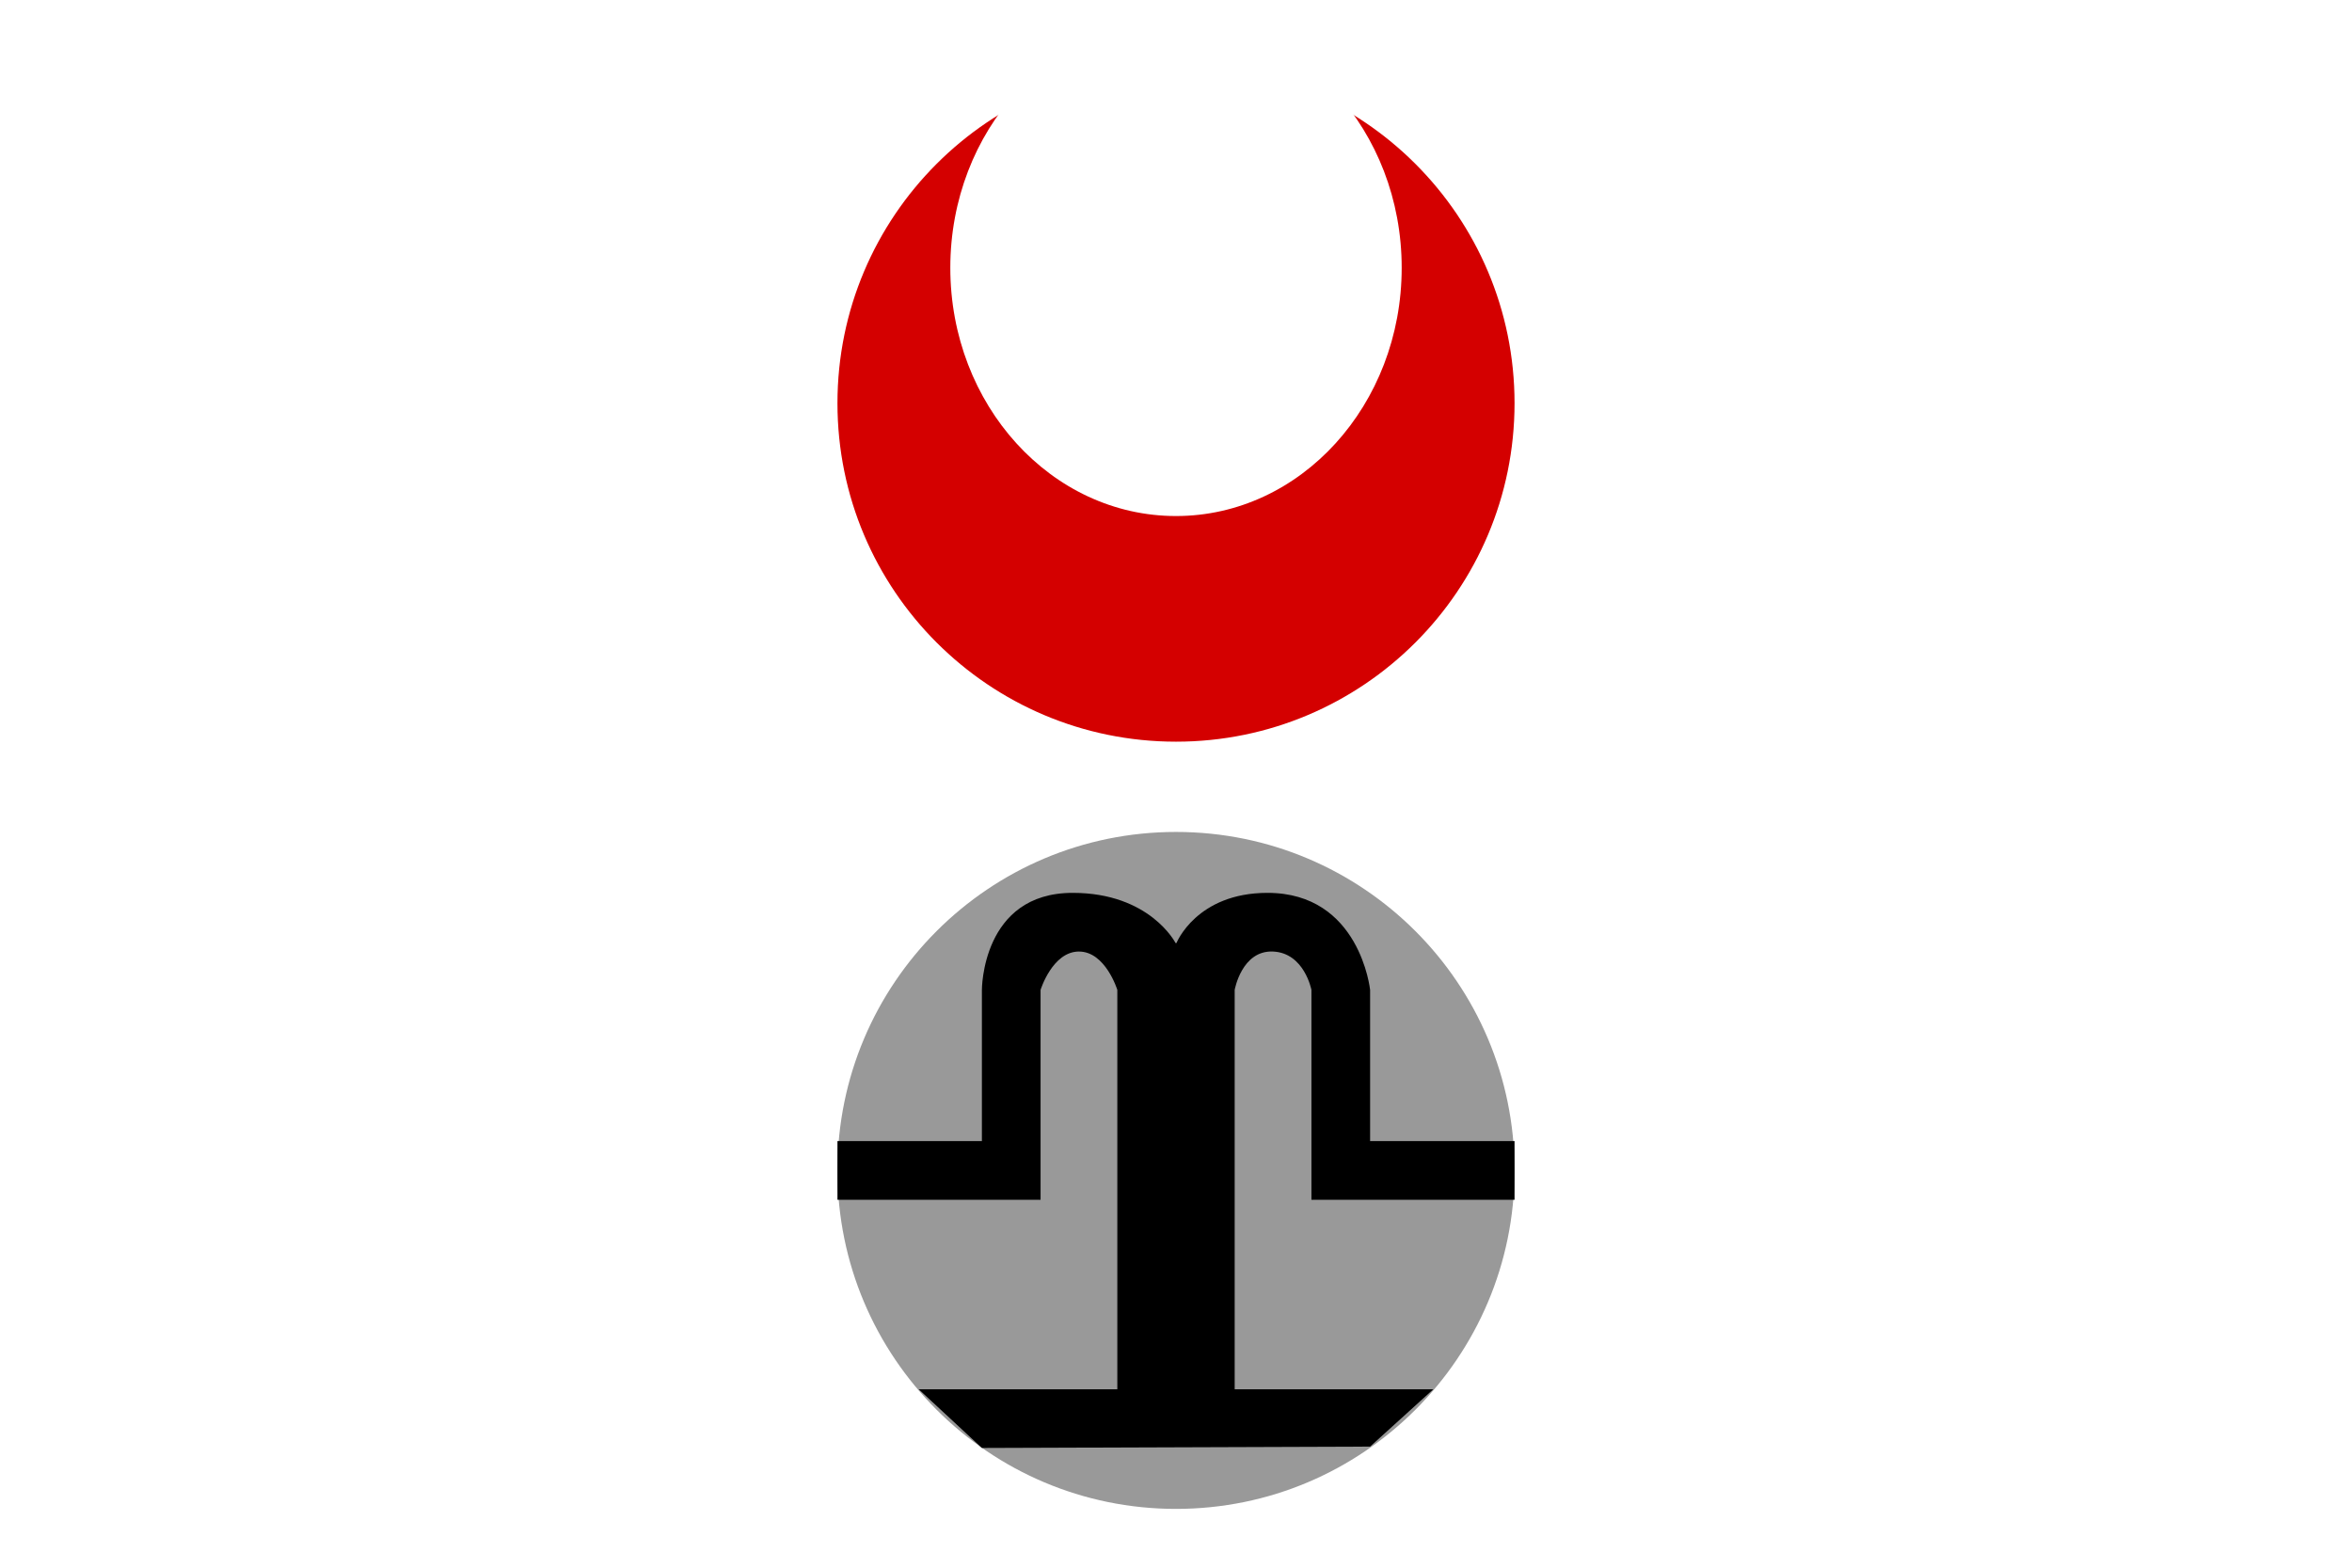 <?xml version="1.0" encoding="UTF-8" ?><!DOCTYPE svg PUBLIC "-//W3C//DTD SVG 1.1 Basic//EN" "http://www.w3.org/Graphics/SVG/1.1/DTD/svg11-basic.dtd">
<svg xmlns="http://www.w3.org/2000/svg" xmlns:xlink="http://www.w3.org/1999/xlink" width="600" height="400" viewBox="0 0 600 400" baseProfile="basic" version="1.1">
<g id="surface1">
<rect x="0" y="0" width="600" height="400" style="fill:rgb(100%,100%,100%);fill-opacity:1;stroke:none;"/>
<path style=" stroke:none;fill-rule:nonzero;fill:rgb(83.137%,0%,0%);fill-opacity:1;" d="M 386.363 102.879 C 386.363 150.574 347.699 189.242 300 189.242 C 252.305 189.242 213.637 150.574 213.637 102.879 C 213.637 55.18 252.305 16.516 300 16.516 C 347.699 16.516 386.363 55.18 386.363 102.879 Z "/>
<path style=" stroke:none;fill-rule:nonzero;fill:rgb(100%,100%,100%);fill-opacity:1;" d="M 357.574 68.332 C 357.574 103.312 331.797 131.668 300 131.668 C 268.203 131.668 242.426 103.312 242.426 68.332 C 242.426 33.355 268.203 5 300 5 C 331.797 5 357.574 33.355 357.574 68.332 Z "/>
<path style=" stroke:none;fill-rule:nonzero;fill:rgb(60%,60%,60%);fill-opacity:1;" d="M 386.363 298.637 C 386.363 346.332 347.699 385 300 385 C 252.305 385 213.637 346.332 213.637 298.637 C 213.637 250.938 252.305 212.273 300 212.273 C 347.699 212.273 386.363 250.938 386.363 298.637 Z "/>
<path style=" stroke:none;fill-rule:nonzero;fill:rgb(0%,0%,0%);fill-opacity:1;" d="M 213.637 291.152 L 250.484 291.152 L 250.484 252.574 C 250.484 252.574 250.406 227.816 273.648 227.816 C 293.398 227.816 299.887 240.621 299.887 240.621 L 300.117 240.621 C 300.117 240.621 305.227 227.816 323.34 227.816 C 346.953 227.816 349.516 252.574 349.516 252.574 L 349.516 291.152 L 386.363 291.152 L 386.363 306.121 L 334.547 306.121 L 334.547 252.574 C 334.547 252.574 332.754 243.145 324.758 242.789 C 316.762 242.43 314.969 252.574 314.969 252.574 L 314.969 354.484 L 365.637 354.484 L 349.516 369.105 L 250.484 369.453 L 234.363 354.484 L 285.031 354.484 L 285.031 252.574 C 285.031 252.574 282.016 242.789 275.242 242.789 C 268.473 242.789 265.453 252.574 265.453 252.574 L 265.453 306.121 L 213.637 306.121 Z "/>
</g>
</svg>
